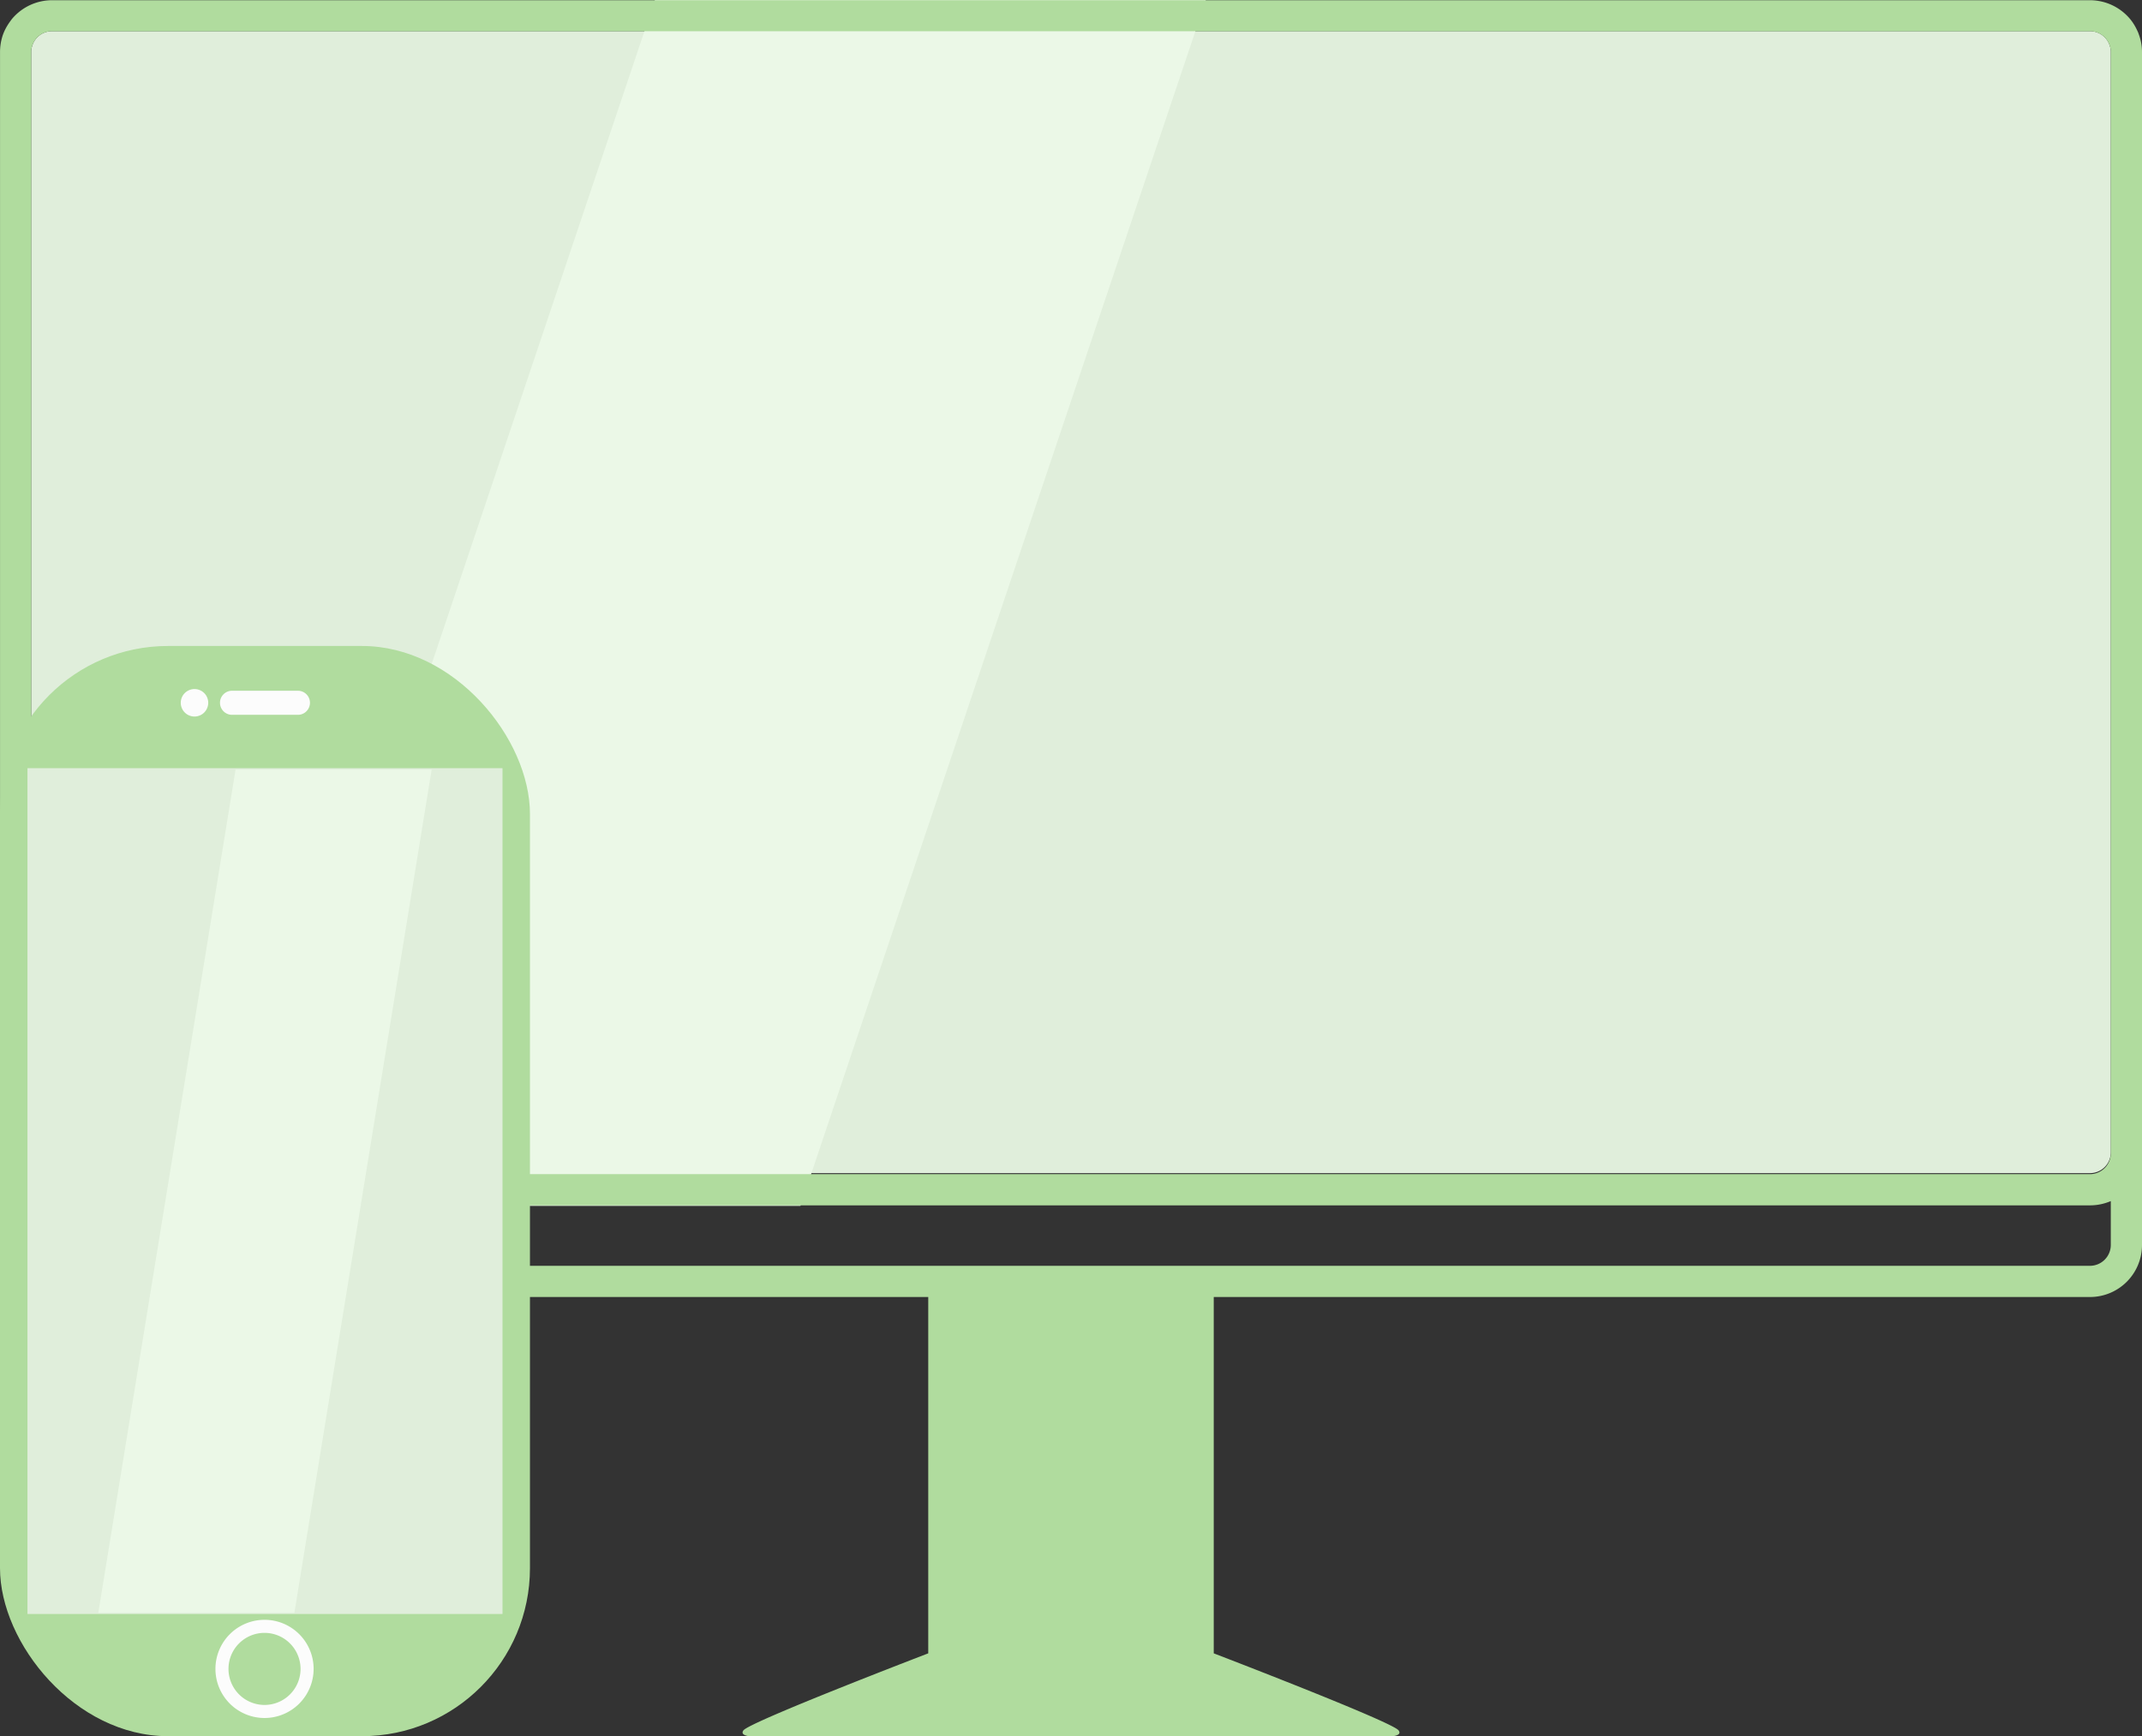 <svg xmlns="http://www.w3.org/2000/svg" viewBox="0 0 191.244 155"><rect x="0" y="0" width="191.244" height="155" fill="#333333" stroke="none"/><g transform="translate(-687 -534)"><path d="M875.46 538.64v98.238a1.862 1.862 0 0 1-1.858 1.856h-181.96a1.862 1.862 0 0 1-1.858-1.856V538.64a1.661 1.661 0 0 1 .084-.529 1.847 1.847 0 0 1 1.774-1.327h181.96a1.847 1.847 0 0 1 1.774 1.327 1.661 1.661 0 0 1 .084.529Z" fill="#e0eedb"/><path d="M758.463 641.658h-49.189L745.474 534h49.189Z" fill="#ebf8e7"/><path d="M878.031 537.279c-.037-.121-.084-.242-.121-.353-.1-.223-.2-.437-.325-.65a4.583 4.583 0 0 0-.334-.492 4.676 4.676 0 0 0-3.65-1.765H691.644a4.678 4.678 0 0 0-3.567 1.663c-.074.093-.149.2-.223.3a5.136 5.136 0 0 0-.372.613 4.1 4.1 0 0 0-.279.687 4.764 4.764 0 0 0-.2 1.365v106.5a4.646 4.646 0 0 0 4.644 4.644h78.229v31.814s-15.9 6.093-16.5 6.874c-.325.437.483.52.483.52h57.525s.817-.084.483-.52c-.594-.78-16.5-6.874-16.5-6.874v-31.812H873.6a4.646 4.646 0 0 0 4.644-4.644v-106.5a4.466 4.466 0 0 0-.213-1.37Zm-2.573 107.87a1.863 1.863 0 0 1-1.858 1.858H691.644a1.863 1.863 0 0 1-1.858-1.858v-3.92a4.743 4.743 0 0 0 1.858.381H873.6a4.743 4.743 0 0 0 1.858-.381Zm0-8.183a1.863 1.863 0 0 1-1.858 1.858H691.644a1.863 1.863 0 0 1-1.858-1.858v-98.321a1.665 1.665 0 0 1 .084-.529 1.847 1.847 0 0 1 1.774-1.328H873.6a1.847 1.847 0 0 1 1.774 1.328 1.665 1.665 0 0 1 .084.529Z" fill="#b0dc9e"/><rect width="47.316" height="97.329" rx="15" transform="translate(687 591.671)" fill="#b0dc9e"/><path fill="#e0eedb" d="M689.452 602.581h42.413v75.509h-42.413z"/><path d="M705.591 596.742a1.226 1.226 0 1 1-1.225-1.225 1.225 1.225 0 0 1 1.225 1.225ZM713.6 597.816h-5.884a1.074 1.074 0 0 1 0-2.148h5.884a1.074 1.074 0 0 1 0 2.148ZM710.617 687.377a4.383 4.383 0 1 1 4.384-4.383 4.388 4.388 0 0 1-4.384 4.383Zm0-7.6a3.217 3.217 0 1 0 3.217 3.217 3.22 3.22 0 0 0-3.217-3.217Z" fill="#fcfcfc"/><path d="M713.284 677.988h-17.508l12.256-75.285h17.508Z" fill="#ebf8e7"/></g></svg>